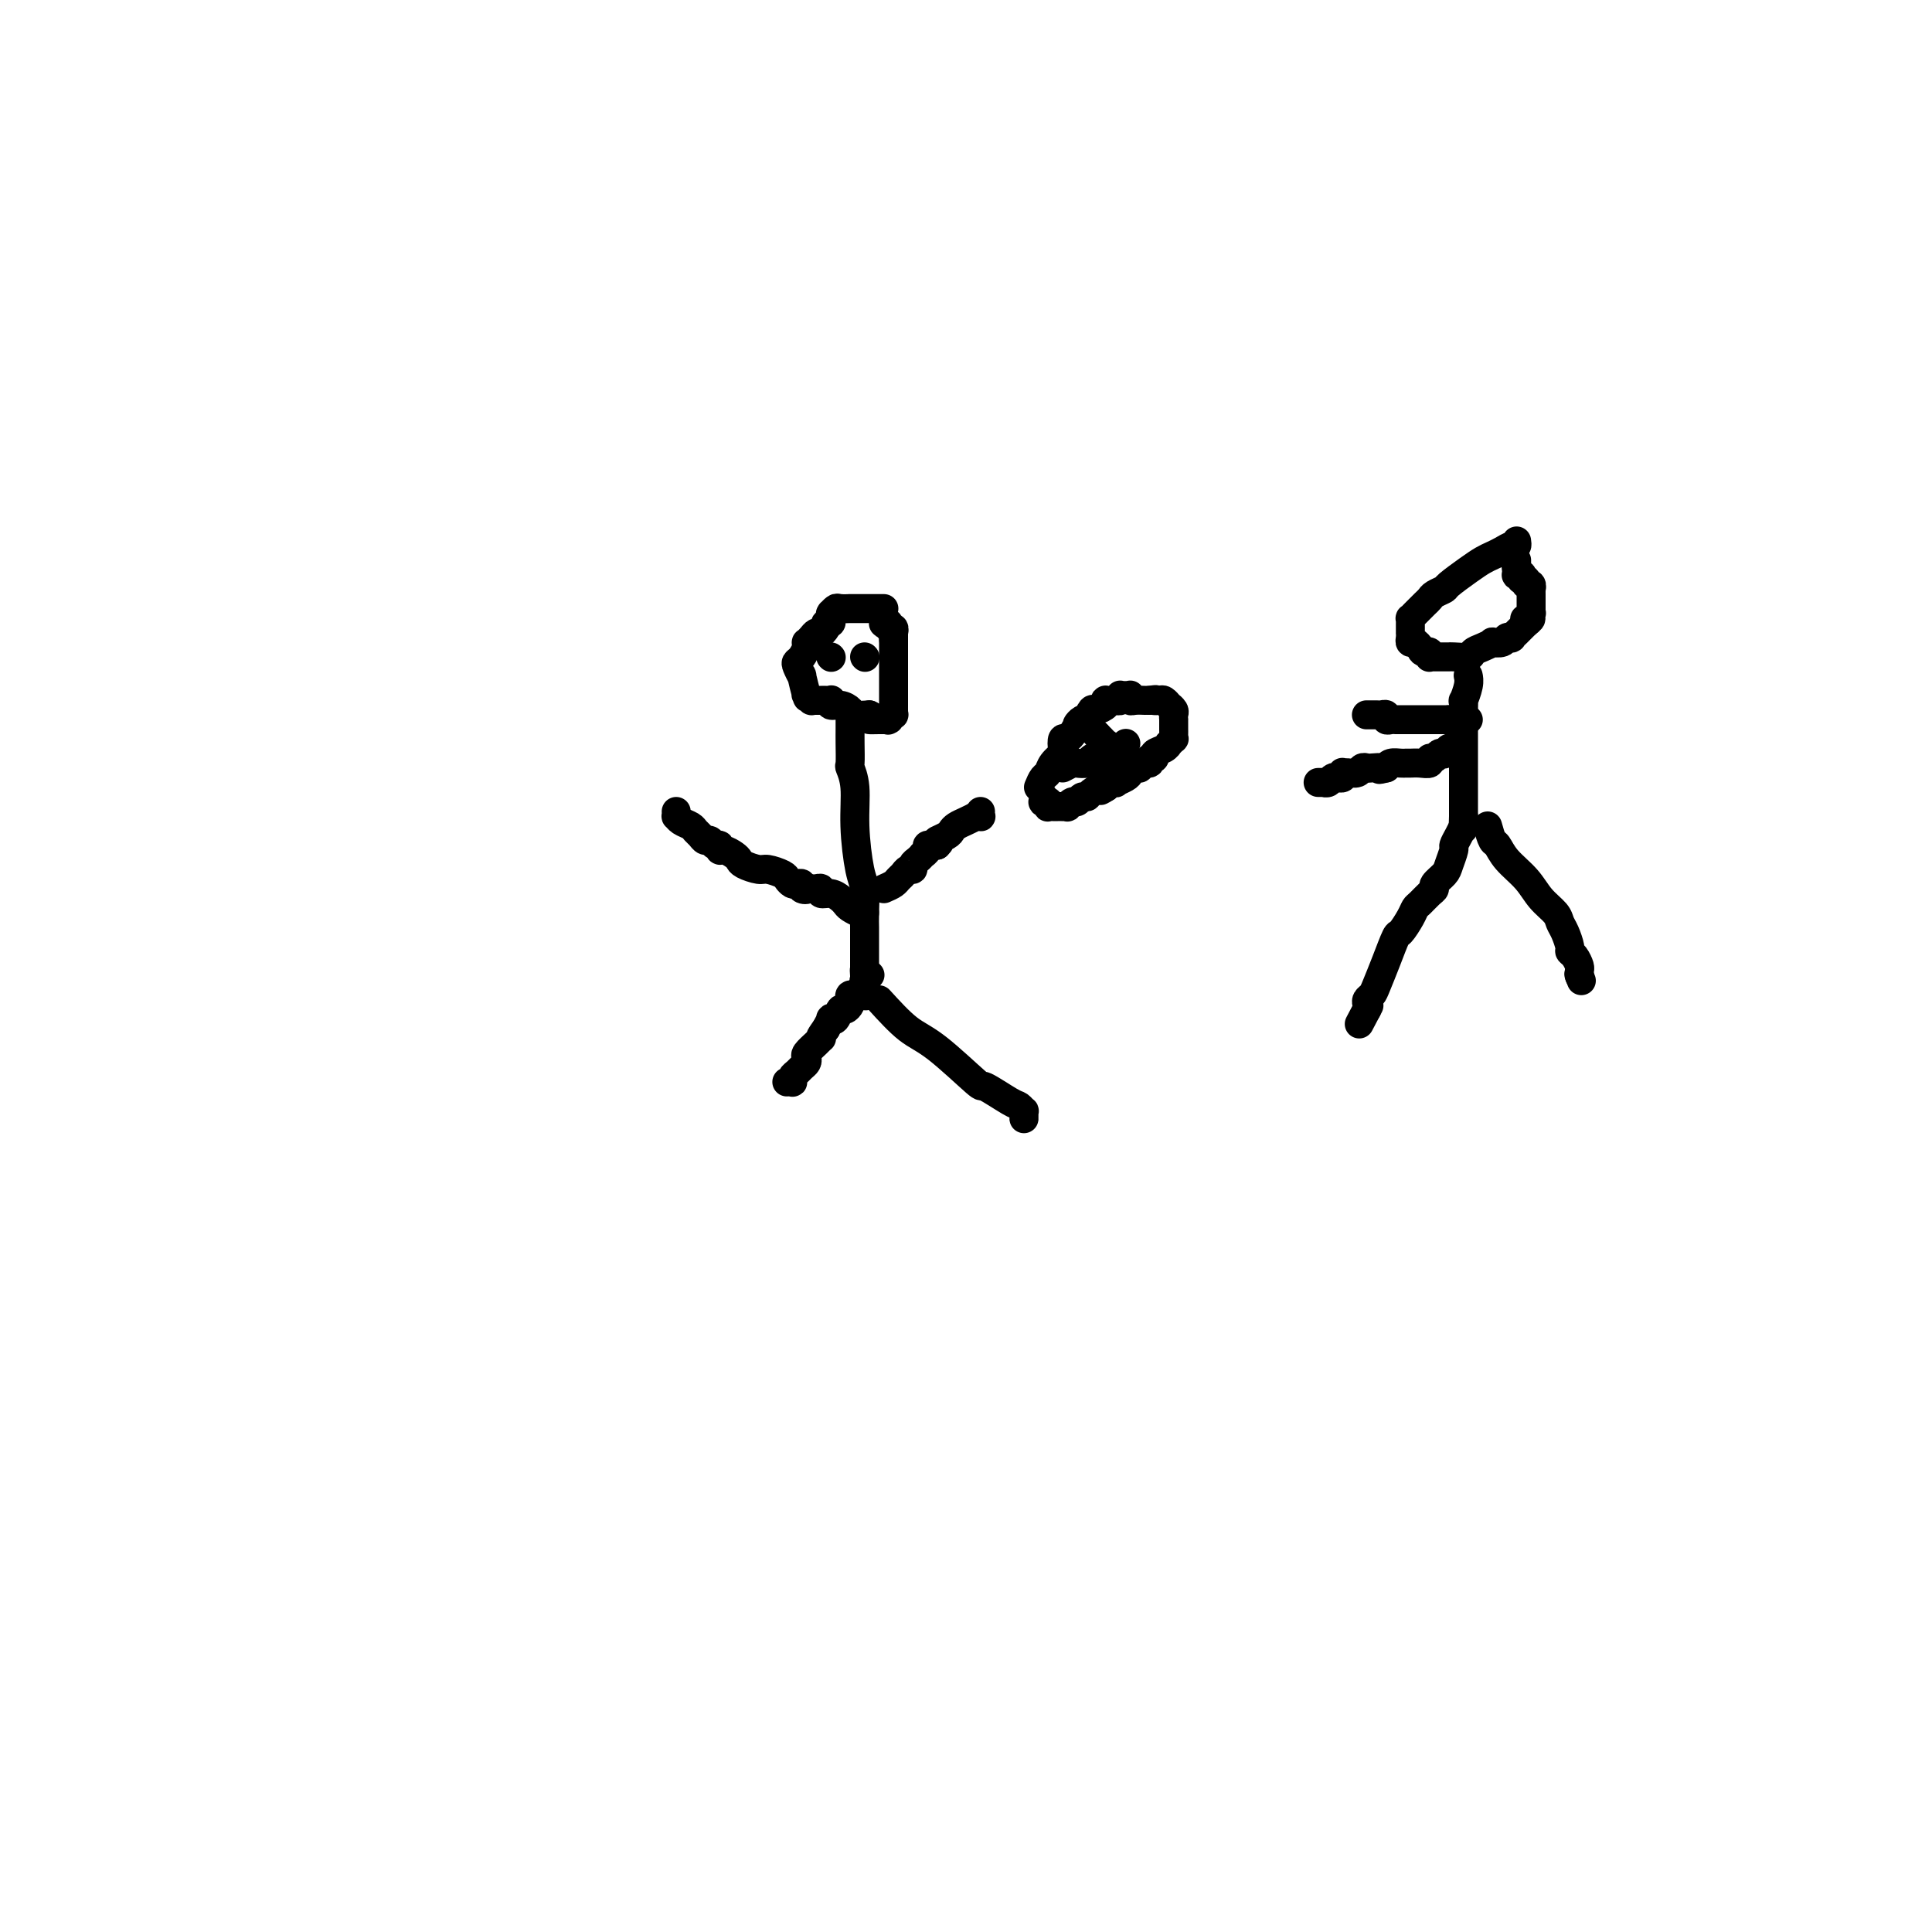 <svg viewBox='0 0 400 400' version='1.1' xmlns='http://www.w3.org/2000/svg' xmlns:xlink='http://www.w3.org/1999/xlink'><g fill='none' stroke='#000000' stroke-width='6' stroke-linecap='round' stroke-linejoin='round'><path d='M183,126c-0.800,-0.001 -1.601,-0.001 -3,0c-1.399,0.001 -3.398,0.004 -4,0c-0.602,-0.004 0.192,-0.015 0,0c-0.192,0.015 -1.372,0.056 -2,0c-0.628,-0.056 -0.704,-0.208 -1,0c-0.296,0.208 -0.810,0.778 -1,1c-0.190,0.222 -0.055,0.097 0,0c0.055,-0.097 0.028,-0.167 0,0c-0.028,0.167 -0.059,0.571 0,1c0.059,0.429 0.208,0.885 0,1c-0.208,0.115 -0.774,-0.110 -1,0c-0.226,0.110 -0.113,0.555 0,1'/><path d='M171,130c-0.487,0.857 -0.705,1.000 -1,1c-0.295,0.000 -0.667,-0.142 -1,0c-0.333,0.142 -0.628,0.566 -1,1c-0.372,0.434 -0.821,0.876 -1,1c-0.179,0.124 -0.087,-0.070 0,0c0.087,0.070 0.171,0.406 0,1c-0.171,0.594 -0.597,1.448 -1,2c-0.403,0.552 -0.784,0.804 -1,1c-0.216,0.196 -0.268,0.336 0,1c0.268,0.664 0.855,1.851 1,2c0.145,0.149 -0.153,-0.741 0,0c0.153,0.741 0.758,3.113 1,4c0.242,0.887 0.121,0.290 0,0c-0.121,-0.290 -0.244,-0.274 0,0c0.244,0.274 0.854,0.805 1,1c0.146,0.195 -0.172,0.052 0,0c0.172,-0.052 0.833,-0.014 1,0c0.167,0.014 -0.162,0.004 0,0c0.162,-0.004 0.814,-0.002 1,0c0.186,0.002 -0.095,0.005 0,0c0.095,-0.005 0.567,-0.016 1,0c0.433,0.016 0.827,0.060 1,0c0.173,-0.060 0.125,-0.222 0,0c-0.125,0.222 -0.326,0.830 0,1c0.326,0.170 1.180,-0.099 2,0c0.820,0.099 1.605,0.565 2,1c0.395,0.435 0.398,0.839 1,1c0.602,0.161 1.801,0.081 3,0'/><path d='M180,148c1.885,0.845 0.098,0.959 0,1c-0.098,0.041 1.494,0.011 2,0c0.506,-0.011 -0.074,-0.003 0,0c0.074,0.003 0.804,0.002 1,0c0.196,-0.002 -0.140,-0.005 0,0c0.140,0.005 0.755,0.016 1,0c0.245,-0.016 0.118,-0.061 0,0c-0.118,0.061 -0.228,0.227 0,0c0.228,-0.227 0.793,-0.848 1,-1c0.207,-0.152 0.055,0.166 0,0c-0.055,-0.166 -0.015,-0.814 0,-1c0.015,-0.186 0.004,0.091 0,0c-0.004,-0.091 -0.001,-0.549 0,-1c0.001,-0.451 0.000,-0.893 0,-1c-0.000,-0.107 -0.000,0.121 0,0c0.000,-0.121 0.000,-0.592 0,-1c-0.000,-0.408 -0.000,-0.753 0,-1c0.000,-0.247 0.000,-0.395 0,-1c-0.000,-0.605 -0.000,-1.667 0,-2c0.000,-0.333 0.000,0.065 0,0c-0.000,-0.065 -0.000,-0.591 0,-1c0.000,-0.409 0.000,-0.702 0,-1c-0.000,-0.298 -0.000,-0.601 0,-1c0.000,-0.399 0.000,-0.894 0,-1c-0.000,-0.106 -0.000,0.178 0,0c0.000,-0.178 0.000,-0.817 0,-1c-0.000,-0.183 -0.000,0.092 0,0c0.000,-0.092 0.000,-0.550 0,-1c-0.000,-0.450 -0.000,-0.890 0,-1c0.000,-0.110 0.000,0.112 0,0c-0.000,-0.112 -0.000,-0.556 0,-1'/><path d='M185,132c0.000,-2.337 0.000,-0.679 0,0c-0.000,0.679 -0.000,0.378 0,0c0.000,-0.378 0.000,-0.833 0,-1c-0.000,-0.167 -0.000,-0.045 0,0c0.000,0.045 0.000,0.012 0,0c-0.000,-0.012 -0.000,-0.002 0,0c0.000,0.002 0.001,-0.003 0,0c-0.001,0.003 -0.004,0.016 0,0c0.004,-0.016 0.016,-0.061 0,0c-0.016,0.061 -0.061,0.226 0,0c0.061,-0.226 0.226,-0.844 0,-1c-0.226,-0.156 -0.845,0.151 -1,0c-0.155,-0.151 0.155,-0.759 0,-1c-0.155,-0.241 -0.773,-0.116 -1,0c-0.227,0.116 -0.061,0.224 0,0c0.061,-0.224 0.017,-0.778 0,-1c-0.017,-0.222 -0.009,-0.111 0,0'/><path d='M172,136c0.000,0.000 0.100,0.100 0.1,0.1'/><path d='M179,136c0.000,0.000 0.100,0.100 0.1,0.1'/><path d='M176,149c-0.001,-0.167 -0.001,-0.334 0,0c0.001,0.334 0.004,1.171 0,2c-0.004,0.829 -0.016,1.652 0,3c0.016,1.348 0.060,3.222 0,4c-0.060,0.778 -0.222,0.460 0,1c0.222,0.540 0.830,1.936 1,4c0.170,2.064 -0.098,4.794 0,8c0.098,3.206 0.562,6.887 1,9c0.438,2.113 0.849,2.659 1,4c0.151,1.341 0.040,3.477 0,5c-0.040,1.523 -0.011,2.432 0,3c0.011,0.568 0.003,0.796 0,1c-0.003,0.204 -0.001,0.384 0,1c0.001,0.616 0.000,1.669 0,2c-0.000,0.331 -0.000,-0.061 0,0c0.000,0.061 0.000,0.576 0,1c-0.000,0.424 -0.000,0.758 0,1c0.000,0.242 0.000,0.390 0,1c-0.000,0.610 -0.000,1.680 0,2c0.000,0.320 0.000,-0.110 0,0c-0.000,0.110 -0.000,0.760 0,1c0.000,0.240 0.000,0.068 0,0c-0.000,-0.068 -0.000,-0.034 0,0'/><path d='M179,202c0.464,8.199 0.124,2.198 0,0c-0.124,-2.198 -0.033,-0.592 0,0c0.033,0.592 0.010,0.169 0,0c-0.010,-0.169 -0.005,-0.085 0,0'/><path d='M180,202c0.111,-0.120 0.223,-0.240 0,0c-0.223,0.240 -0.780,0.839 -1,1c-0.220,0.161 -0.101,-0.115 0,0c0.101,0.115 0.185,0.622 0,1c-0.185,0.378 -0.637,0.626 -1,1c-0.363,0.374 -0.636,0.875 -1,1c-0.364,0.125 -0.819,-0.126 -1,0c-0.181,0.126 -0.090,0.630 0,1c0.090,0.370 0.178,0.607 0,1c-0.178,0.393 -0.621,0.941 -1,1c-0.379,0.059 -0.693,-0.371 -1,0c-0.307,0.371 -0.608,1.543 -1,2c-0.392,0.457 -0.875,0.200 -1,0c-0.125,-0.200 0.107,-0.343 0,0c-0.107,0.343 -0.554,1.171 -1,2'/><path d='M171,213c-1.626,2.163 -1.192,2.071 -1,2c0.192,-0.071 0.143,-0.121 0,0c-0.143,0.121 -0.381,0.414 -1,1c-0.619,0.586 -1.619,1.467 -2,2c-0.381,0.533 -0.144,0.720 0,1c0.144,0.280 0.196,0.653 0,1c-0.196,0.347 -0.640,0.667 -1,1c-0.360,0.333 -0.636,0.678 -1,1c-0.364,0.322 -0.815,0.622 -1,1c-0.185,0.378 -0.102,0.833 0,1c0.102,0.167 0.223,0.045 0,0c-0.223,-0.045 -0.792,-0.012 -1,0c-0.208,0.012 -0.056,0.003 0,0c0.056,-0.003 0.015,-0.001 0,0c-0.015,0.001 -0.004,0.000 0,0c0.004,-0.000 0.002,-0.000 0,0'/><path d='M182,207c2.093,2.293 4.186,4.587 6,6c1.814,1.413 3.350,1.947 6,4c2.650,2.053 6.412,5.626 8,7c1.588,1.374 1.000,0.549 2,1c1.000,0.451 3.589,2.177 5,3c1.411,0.823 1.646,0.743 2,1c0.354,0.257 0.827,0.852 1,1c0.173,0.148 0.046,-0.152 0,0c-0.046,0.152 -0.012,0.755 0,1c0.012,0.245 0.003,0.133 0,0c-0.003,-0.133 -0.001,-0.288 0,0c0.001,0.288 0.000,1.019 0,1c-0.000,-0.019 -0.000,-0.789 0,-1c0.000,-0.211 0.000,0.135 0,0c-0.000,-0.135 -0.000,-0.753 0,-1c0.000,-0.247 0.000,-0.124 0,0'/><path d='M183,184c0.757,-0.331 1.513,-0.662 2,-1c0.487,-0.338 0.704,-0.682 1,-1c0.296,-0.318 0.670,-0.610 1,-1c0.330,-0.390 0.614,-0.879 1,-1c0.386,-0.121 0.873,0.126 1,0c0.127,-0.126 -0.105,-0.625 0,-1c0.105,-0.375 0.549,-0.626 1,-1c0.451,-0.374 0.909,-0.871 1,-1c0.091,-0.129 -0.187,0.109 0,0c0.187,-0.109 0.838,-0.565 1,-1c0.162,-0.435 -0.167,-0.849 0,-1c0.167,-0.151 0.828,-0.041 1,0c0.172,0.041 -0.146,0.011 0,0c0.146,-0.011 0.756,-0.003 1,0c0.244,0.003 0.122,0.002 0,0'/><path d='M194,175c1.594,-1.571 0.079,-0.998 0,-1c-0.079,-0.002 1.279,-0.579 2,-1c0.721,-0.421 0.805,-0.687 1,-1c0.195,-0.313 0.501,-0.673 1,-1c0.499,-0.327 1.191,-0.623 2,-1c0.809,-0.377 1.733,-0.837 2,-1c0.267,-0.163 -0.125,-0.030 0,0c0.125,0.030 0.765,-0.044 1,0c0.235,0.044 0.063,0.204 0,0c-0.063,-0.204 -0.018,-0.773 0,-1c0.018,-0.227 0.009,-0.114 0,0'/><path d='M179,189c-0.222,0.089 -0.443,0.177 -1,0c-0.557,-0.177 -1.449,-0.621 -2,-1c-0.551,-0.379 -0.760,-0.694 -1,-1c-0.240,-0.306 -0.512,-0.604 -1,-1c-0.488,-0.396 -1.191,-0.891 -2,-1c-0.809,-0.109 -1.722,0.167 -2,0c-0.278,-0.167 0.080,-0.777 0,-1c-0.080,-0.223 -0.599,-0.060 -1,0c-0.401,0.060 -0.686,0.017 -1,0c-0.314,-0.017 -0.657,-0.009 -1,0'/><path d='M167,184c-1.792,-0.790 -0.273,-0.263 0,0c0.273,0.263 -0.701,0.264 -1,0c-0.299,-0.264 0.076,-0.791 0,-1c-0.076,-0.209 -0.605,-0.098 -1,0c-0.395,0.098 -0.657,0.185 -1,0c-0.343,-0.185 -0.768,-0.641 -1,-1c-0.232,-0.359 -0.272,-0.621 -1,-1c-0.728,-0.379 -2.145,-0.875 -3,-1c-0.855,-0.125 -1.150,0.120 -2,0c-0.850,-0.120 -2.256,-0.605 -3,-1c-0.744,-0.395 -0.825,-0.698 -1,-1c-0.175,-0.302 -0.442,-0.602 -1,-1c-0.558,-0.398 -1.406,-0.895 -2,-1c-0.594,-0.105 -0.933,0.183 -1,0c-0.067,-0.183 0.137,-0.837 0,-1c-0.137,-0.163 -0.614,0.164 -1,0c-0.386,-0.164 -0.680,-0.817 -1,-1c-0.320,-0.183 -0.667,0.106 -1,0c-0.333,-0.106 -0.653,-0.607 -1,-1c-0.347,-0.393 -0.720,-0.679 -1,-1c-0.280,-0.321 -0.467,-0.678 -1,-1c-0.533,-0.322 -1.411,-0.608 -2,-1c-0.589,-0.392 -0.890,-0.888 -1,-1c-0.110,-0.112 -0.030,0.162 0,0c0.030,-0.162 0.008,-0.761 0,-1c-0.008,-0.239 -0.004,-0.120 0,0'/><path d='M215,163c0.324,-0.777 0.647,-1.555 1,-2c0.353,-0.445 0.735,-0.558 1,-1c0.265,-0.442 0.414,-1.214 1,-2c0.586,-0.786 1.611,-1.587 2,-2c0.389,-0.413 0.143,-0.437 0,-1c-0.143,-0.563 -0.183,-1.667 0,-2c0.183,-0.333 0.588,0.103 1,0c0.412,-0.103 0.832,-0.744 1,-1c0.168,-0.256 0.084,-0.128 0,0'/><path d='M222,152c1.266,-2.096 0.931,-1.837 1,-2c0.069,-0.163 0.542,-0.747 1,-1c0.458,-0.253 0.901,-0.176 1,0c0.099,0.176 -0.145,0.450 0,0c0.145,-0.450 0.679,-1.623 1,-2c0.321,-0.377 0.430,0.043 1,0c0.570,-0.043 1.602,-0.547 2,-1c0.398,-0.453 0.163,-0.853 0,-1c-0.163,-0.147 -0.255,-0.040 0,0c0.255,0.040 0.857,0.012 1,0c0.143,-0.012 -0.172,-0.007 0,0c0.172,0.007 0.830,0.016 1,0c0.170,-0.016 -0.147,-0.057 0,0c0.147,0.057 0.757,0.211 1,0c0.243,-0.211 0.118,-0.789 0,-1c-0.118,-0.211 -0.229,-0.057 0,0c0.229,0.057 0.797,0.015 1,0c0.203,-0.015 0.040,-0.004 0,0c-0.040,0.004 0.042,0.001 0,0c-0.042,-0.001 -0.207,-0.000 0,0c0.207,0.000 0.788,0.000 1,0c0.212,-0.000 0.057,-0.001 0,0c-0.057,0.001 -0.016,0.004 0,0c0.016,-0.004 0.006,-0.015 0,0c-0.006,0.015 -0.008,0.057 0,0c0.008,-0.057 0.026,-0.211 0,0c-0.026,0.211 -0.095,0.789 0,1c0.095,0.211 0.355,0.057 1,0c0.645,-0.057 1.674,-0.015 2,0c0.326,0.015 -0.050,0.004 0,0c0.050,-0.004 0.525,-0.002 1,0'/><path d='M238,145c2.034,-0.314 1.118,-0.099 1,0c-0.118,0.099 0.561,0.082 1,0c0.439,-0.082 0.640,-0.230 1,0c0.360,0.230 0.881,0.836 1,1c0.119,0.164 -0.164,-0.115 0,0c0.164,0.115 0.776,0.622 1,1c0.224,0.378 0.060,0.626 0,1c-0.060,0.374 -0.016,0.873 0,1c0.016,0.127 0.004,-0.120 0,0c-0.004,0.120 -0.000,0.605 0,1c0.000,0.395 -0.004,0.698 0,1c0.004,0.302 0.016,0.602 0,1c-0.016,0.398 -0.058,0.894 0,1c0.058,0.106 0.218,-0.179 0,0c-0.218,0.179 -0.814,0.823 -1,1c-0.186,0.177 0.037,-0.111 0,0c-0.037,0.111 -0.333,0.622 -1,1c-0.667,0.378 -1.703,0.622 -2,1c-0.297,0.378 0.146,0.890 0,1c-0.146,0.110 -0.879,-0.182 -1,0c-0.121,0.182 0.371,0.836 0,1c-0.371,0.164 -1.603,-0.164 -2,0c-0.397,0.164 0.043,0.818 0,1c-0.043,0.182 -0.570,-0.109 -1,0c-0.430,0.109 -0.764,0.617 -1,1c-0.236,0.383 -0.375,0.641 -1,1c-0.625,0.359 -1.734,0.818 -2,1c-0.266,0.182 0.313,0.088 0,0c-0.313,-0.088 -1.518,-0.168 -2,0c-0.482,0.168 -0.241,0.584 0,1'/><path d='M229,163c-2.284,1.504 -0.993,0.263 -1,0c-0.007,-0.263 -1.311,0.450 -2,1c-0.689,0.550 -0.763,0.936 -1,1c-0.237,0.064 -0.637,-0.193 -1,0c-0.363,0.193 -0.690,0.836 -1,1c-0.310,0.164 -0.604,-0.152 -1,0c-0.396,0.152 -0.894,0.773 -1,1c-0.106,0.227 0.182,0.061 0,0c-0.182,-0.061 -0.832,-0.016 -1,0c-0.168,0.016 0.148,0.004 0,0c-0.148,-0.004 -0.758,-0.001 -1,0c-0.242,0.001 -0.116,0.000 0,0c0.116,-0.000 0.224,-0.000 0,0c-0.224,0.000 -0.778,0.001 -1,0c-0.222,-0.001 -0.112,-0.004 0,0c0.112,0.004 0.227,0.015 0,0c-0.227,-0.015 -0.797,-0.057 -1,0c-0.203,0.057 -0.040,0.212 0,0c0.040,-0.212 -0.042,-0.793 0,-1c0.042,-0.207 0.207,-0.041 0,0c-0.207,0.041 -0.788,-0.041 -1,0c-0.212,0.041 -0.057,0.207 0,0c0.057,-0.207 0.015,-0.788 0,-1c-0.015,-0.212 -0.004,-0.057 0,0c0.004,0.057 0.001,0.016 0,0c-0.001,-0.016 -0.001,-0.008 0,0'/><path d='M227,152c0.000,0.000 0.100,0.100 0.1,0.1'/><path d='M227.1,152.1c-0.068,-0.068 -0.289,-0.289 -0.1,-0.1c0.189,0.189 0.786,0.787 1,1c0.214,0.213 0.043,0.042 0,0c-0.043,-0.042 0.041,0.045 0,0c-0.041,-0.045 -0.207,-0.223 0,0c0.207,0.223 0.788,0.849 1,1c0.212,0.151 0.057,-0.171 0,0c-0.057,0.171 -0.015,0.834 0,1c0.015,0.166 0.003,-0.165 0,0c-0.003,0.165 0.003,0.828 0,1c-0.003,0.172 -0.015,-0.146 0,0c0.015,0.146 0.056,0.757 0,1c-0.056,0.243 -0.211,0.118 0,0c0.211,-0.118 0.788,-0.228 1,0c0.212,0.228 0.061,0.793 0,1c-0.061,0.207 -0.030,0.055 0,0c0.030,-0.055 0.060,-0.015 0,0c-0.060,0.015 -0.208,0.004 0,0c0.208,-0.004 0.774,-0.001 1,0c0.226,0.001 0.113,0.001 0,0'/><path d='M220,159c0.789,-0.417 1.578,-0.833 2,-1c0.422,-0.167 0.476,-0.083 1,0c0.524,0.083 1.517,0.167 2,0c0.483,-0.167 0.455,-0.584 1,-1c0.545,-0.416 1.663,-0.829 2,-1c0.337,-0.171 -0.107,-0.098 0,0c0.107,0.098 0.764,0.222 1,0c0.236,-0.222 0.049,-0.792 0,-1c-0.049,-0.208 0.040,-0.056 0,0c-0.040,0.056 -0.208,0.015 0,0c0.208,-0.015 0.792,-0.004 1,0c0.208,0.004 0.042,0.001 0,0c-0.042,-0.001 0.041,-0.000 0,0c-0.041,0.000 -0.207,0.000 0,0c0.207,-0.000 0.788,-0.000 1,0c0.212,0.000 0.057,0.000 0,0c-0.057,-0.000 -0.016,-0.000 0,0c0.016,0.000 0.008,0.000 0,0'/><path d='M231,155c1.641,-0.618 0.242,-0.165 0,0c-0.242,0.165 0.671,0.040 1,0c0.329,-0.040 0.074,0.003 0,0c-0.074,-0.003 0.033,-0.053 0,0c-0.033,0.053 -0.205,0.210 0,0c0.205,-0.210 0.787,-0.788 1,-1c0.213,-0.212 0.057,-0.057 0,0c-0.057,0.057 -0.015,0.015 0,0c0.015,-0.015 0.004,-0.004 0,0c-0.004,0.004 -0.002,0.002 0,0'/><path d='M314,112c0.066,0.446 0.131,0.893 0,1c-0.131,0.107 -0.459,-0.124 -1,0c-0.541,0.124 -1.294,0.604 -2,1c-0.706,0.396 -1.364,0.708 -2,1c-0.636,0.292 -1.249,0.565 -2,1c-0.751,0.435 -1.640,1.034 -3,2c-1.360,0.966 -3.190,2.300 -4,3c-0.810,0.700 -0.598,0.765 -1,1c-0.402,0.235 -1.417,0.640 -2,1c-0.583,0.360 -0.734,0.675 -1,1c-0.266,0.325 -0.646,0.661 -1,1c-0.354,0.339 -0.683,0.682 -1,1c-0.317,0.318 -0.621,0.610 -1,1c-0.379,0.390 -0.834,0.879 -1,1c-0.166,0.121 -0.045,-0.126 0,0c0.045,0.126 0.012,0.625 0,1c-0.012,0.375 -0.004,0.626 0,1c0.004,0.374 0.004,0.870 0,1c-0.004,0.130 -0.012,-0.106 0,0c0.012,0.106 0.044,0.554 0,1c-0.044,0.446 -0.166,0.889 0,1c0.166,0.111 0.619,-0.111 1,0c0.381,0.111 0.691,0.556 1,1'/><path d='M294,134c0.397,1.305 0.890,1.068 1,1c0.110,-0.068 -0.164,0.034 0,0c0.164,-0.034 0.766,-0.205 1,0c0.234,0.205 0.100,0.787 0,1c-0.100,0.213 -0.167,0.057 0,0c0.167,-0.057 0.567,-0.015 1,0c0.433,0.015 0.900,0.004 1,0c0.100,-0.004 -0.165,-0.001 0,0c0.165,0.001 0.762,0.000 1,0c0.238,-0.000 0.116,-0.000 0,0c-0.116,0.000 -0.228,0.000 0,0c0.228,-0.000 0.794,-0.000 1,0c0.206,0.000 0.052,0.001 0,0c-0.052,-0.001 -0.001,-0.003 0,0c0.001,0.003 -0.047,0.012 0,0c0.047,-0.012 0.189,-0.045 1,0c0.811,0.045 2.293,0.170 3,0c0.707,-0.170 0.641,-0.633 1,-1c0.359,-0.367 1.142,-0.638 2,-1c0.858,-0.362 1.789,-0.815 2,-1c0.211,-0.185 -0.298,-0.101 0,0c0.298,0.101 1.404,0.220 2,0c0.596,-0.220 0.682,-0.777 1,-1c0.318,-0.223 0.869,-0.112 1,0c0.131,0.112 -0.158,0.223 0,0c0.158,-0.223 0.763,-0.781 1,-1c0.237,-0.219 0.105,-0.100 0,0c-0.105,0.100 -0.182,0.181 0,0c0.182,-0.181 0.623,-0.623 1,-1c0.377,-0.377 0.688,-0.688 1,-1'/><path d='M316,129c1.873,-1.327 0.554,-1.143 0,-1c-0.554,0.143 -0.345,0.246 0,0c0.345,-0.246 0.824,-0.839 1,-1c0.176,-0.161 0.047,0.110 0,0c-0.047,-0.110 -0.013,-0.603 0,-1c0.013,-0.397 0.003,-0.699 0,-1c-0.003,-0.301 -0.001,-0.601 0,-1c0.001,-0.399 0.001,-0.895 0,-1c-0.001,-0.105 -0.004,0.182 0,0c0.004,-0.182 0.015,-0.834 0,-1c-0.015,-0.166 -0.057,0.153 0,0c0.057,-0.153 0.212,-0.777 0,-1c-0.212,-0.223 -0.793,-0.046 -1,0c-0.207,0.046 -0.041,-0.041 0,0c0.041,0.041 -0.041,0.208 0,0c0.041,-0.208 0.207,-0.792 0,-1c-0.207,-0.208 -0.786,-0.042 -1,0c-0.214,0.042 -0.061,-0.042 0,0c0.061,0.042 0.030,0.208 0,0c-0.030,-0.208 -0.061,-0.792 0,-1c0.061,-0.208 0.212,-0.042 0,0c-0.212,0.042 -0.789,-0.041 -1,0c-0.211,0.041 -0.057,0.207 0,0c0.057,-0.207 0.015,-0.788 0,-1c-0.015,-0.212 -0.004,-0.057 0,0c0.004,0.057 0.001,0.015 0,0c-0.001,-0.015 -0.000,-0.004 0,0c0.000,0.004 0.000,0.001 0,0c-0.000,-0.001 -0.000,-0.000 0,0c0.000,0.000 0.000,0.000 0,0c-0.000,-0.000 -0.000,-0.000 0,0'/><path d='M314,118c-0.309,-1.928 -0.083,-1.248 0,-1c0.083,0.248 0.022,0.063 0,0c-0.022,-0.063 -0.006,-0.003 0,0c0.006,0.003 0.002,-0.051 0,0c-0.002,0.051 -0.000,0.206 0,0c0.000,-0.206 0.000,-0.773 0,-1c-0.000,-0.227 -0.000,-0.113 0,0'/><path d='M304,140c-0.030,-0.132 -0.061,-0.264 0,0c0.061,0.264 0.212,0.924 0,2c-0.212,1.076 -0.789,2.568 -1,3c-0.211,0.432 -0.057,-0.197 0,0c0.057,0.197 0.015,1.221 0,2c-0.015,0.779 -0.004,1.311 0,2c0.004,0.689 0.001,1.533 0,2c-0.001,0.467 -0.000,0.558 0,1c0.000,0.442 0.000,1.234 0,2c-0.000,0.766 -0.000,1.506 0,2c0.000,0.494 0.000,0.744 0,1c-0.000,0.256 -0.000,0.519 0,1c0.000,0.481 0.000,1.179 0,2c-0.000,0.821 -0.000,1.764 0,2c0.000,0.236 0.000,-0.235 0,0c-0.000,0.235 -0.000,1.176 0,2c0.000,0.824 0.000,1.530 0,2c-0.000,0.470 -0.000,0.703 0,1c0.000,0.297 0.000,0.656 0,1c-0.000,0.344 -0.000,0.672 0,1'/><path d='M303,169c-0.155,4.729 -0.041,2.052 0,1c0.041,-1.052 0.011,-0.478 0,0c-0.011,0.478 -0.003,0.860 0,1c0.003,0.140 0.001,0.037 0,0c-0.001,-0.037 -0.000,-0.010 0,0c0.000,0.010 0.000,0.003 0,0c-0.000,-0.003 -0.000,-0.001 0,0c0.000,0.001 0.000,0.000 0,0c-0.000,-0.000 -0.000,-0.000 0,0'/><path d='M303,171c-0.302,0.628 -0.605,1.256 -1,2c-0.395,0.744 -0.884,1.603 -1,2c-0.116,0.397 0.141,0.330 0,1c-0.141,0.670 -0.681,2.076 -1,3c-0.319,0.924 -0.418,1.365 -1,2c-0.582,0.635 -1.648,1.465 -2,2c-0.352,0.535 0.009,0.775 0,1c-0.009,0.225 -0.388,0.436 -1,1c-0.612,0.564 -1.459,1.482 -2,2c-0.541,0.518 -0.778,0.636 -1,1c-0.222,0.364 -0.431,0.972 -1,2c-0.569,1.028 -1.500,2.474 -2,3c-0.500,0.526 -0.568,0.130 -1,1c-0.432,0.870 -1.226,3.006 -2,5c-0.774,1.994 -1.528,3.844 -2,5c-0.472,1.156 -0.662,1.616 -1,2c-0.338,0.384 -0.822,0.690 -1,1c-0.178,0.310 -0.048,0.622 0,1c0.048,0.378 0.014,0.822 0,1c-0.014,0.178 -0.007,0.089 0,0'/><path d='M283,209c-3.095,5.881 -0.833,1.583 0,0c0.833,-1.583 0.238,-0.452 0,0c-0.238,0.452 -0.119,0.226 0,0'/><path d='M308,171c0.342,1.220 0.685,2.441 1,3c0.315,0.559 0.603,0.457 1,1c0.397,0.543 0.904,1.731 2,3c1.096,1.269 2.780,2.618 4,4c1.220,1.382 1.977,2.798 3,4c1.023,1.202 2.312,2.192 3,3c0.688,0.808 0.776,1.434 1,2c0.224,0.566 0.586,1.073 1,2c0.414,0.927 0.882,2.276 1,3c0.118,0.724 -0.112,0.825 0,1c0.112,0.175 0.566,0.425 1,1c0.434,0.575 0.848,1.475 1,2c0.152,0.525 0.041,0.677 0,1c-0.041,0.323 -0.011,0.819 0,1c0.011,0.181 0.003,0.049 0,0c-0.003,-0.049 -0.001,-0.014 0,0c0.001,0.014 0.000,0.007 0,0'/><path d='M327,202c0.778,2.022 0.222,0.578 0,0c-0.222,-0.578 -0.111,-0.289 0,0'/><path d='M302,155c0.122,-0.001 0.244,-0.001 0,0c-0.244,0.001 -0.854,0.004 -1,0c-0.146,-0.004 0.172,-0.015 0,0c-0.172,0.015 -0.834,0.055 -1,0c-0.166,-0.055 0.163,-0.207 0,0c-0.163,0.207 -0.818,0.772 -1,1c-0.182,0.228 0.111,0.117 0,0c-0.111,-0.117 -0.624,-0.242 -1,0c-0.376,0.242 -0.615,0.849 -1,1c-0.385,0.151 -0.915,-0.156 -1,0c-0.085,0.156 0.277,0.774 0,1c-0.277,0.226 -1.191,0.060 -2,0c-0.809,-0.060 -1.512,-0.013 -2,0c-0.488,0.013 -0.760,-0.007 -1,0c-0.240,0.007 -0.449,0.040 -1,0c-0.551,-0.040 -1.443,-0.154 -2,0c-0.557,0.154 -0.778,0.577 -1,1'/><path d='M287,159c-2.438,0.620 -1.034,0.170 -1,0c0.034,-0.170 -1.304,-0.060 -2,0c-0.696,0.060 -0.750,0.069 -1,0c-0.250,-0.069 -0.694,-0.216 -1,0c-0.306,0.216 -0.473,0.794 -1,1c-0.527,0.206 -1.413,0.041 -2,0c-0.587,-0.041 -0.874,0.042 -1,0c-0.126,-0.042 -0.089,-0.208 0,0c0.089,0.208 0.231,0.792 0,1c-0.231,0.208 -0.836,0.042 -1,0c-0.164,-0.042 0.114,0.041 0,0c-0.114,-0.041 -0.619,-0.207 -1,0c-0.381,0.207 -0.637,0.788 -1,1c-0.363,0.212 -0.833,0.057 -1,0c-0.167,-0.057 -0.031,-0.015 0,0c0.031,0.015 -0.044,0.004 0,0c0.044,-0.004 0.208,-0.001 0,0c-0.208,0.001 -0.787,0.000 -1,0c-0.213,-0.000 -0.061,-0.000 0,0c0.061,0.000 0.030,0.000 0,0'/><path d='M304,149c-0.447,0.000 -0.894,0.000 -1,0c-0.106,0.000 0.129,0.000 0,0c-0.129,0.000 -0.623,0.000 -1,0c-0.377,0.000 -0.637,0.000 -1,0c-0.363,0.000 -0.828,0.000 -1,0c-0.172,0.000 -0.049,0.000 0,0c0.049,0.000 0.025,0.000 0,0'/><path d='M300,149c-1.007,-0.000 -1.526,-0.000 -2,0c-0.474,0.000 -0.904,0.000 -1,0c-0.096,-0.000 0.143,-0.000 0,0c-0.143,0.000 -0.668,0.000 -1,0c-0.332,-0.000 -0.470,-0.000 -1,0c-0.530,0.000 -1.451,0.000 -2,0c-0.549,-0.000 -0.724,-0.000 -1,0c-0.276,0.000 -0.652,0.001 -1,0c-0.348,-0.001 -0.667,-0.004 -1,0c-0.333,0.004 -0.681,0.015 -1,0c-0.319,-0.015 -0.610,-0.057 -1,0c-0.390,0.057 -0.879,0.211 -1,0c-0.121,-0.211 0.126,-0.789 0,-1c-0.126,-0.211 -0.626,-0.057 -1,0c-0.374,0.057 -0.622,0.015 -1,0c-0.378,-0.015 -0.886,-0.004 -1,0c-0.114,0.004 0.166,0.001 0,0c-0.166,-0.001 -0.776,-0.000 -1,0c-0.224,0.000 -0.060,0.000 0,0c0.060,-0.000 0.016,-0.000 0,0c-0.016,0.000 -0.004,0.000 0,0c0.004,-0.000 0.001,-0.000 0,0c-0.001,0.000 -0.000,0.000 0,0c0.000,-0.000 0.000,-0.000 0,0'/></g>
</svg>